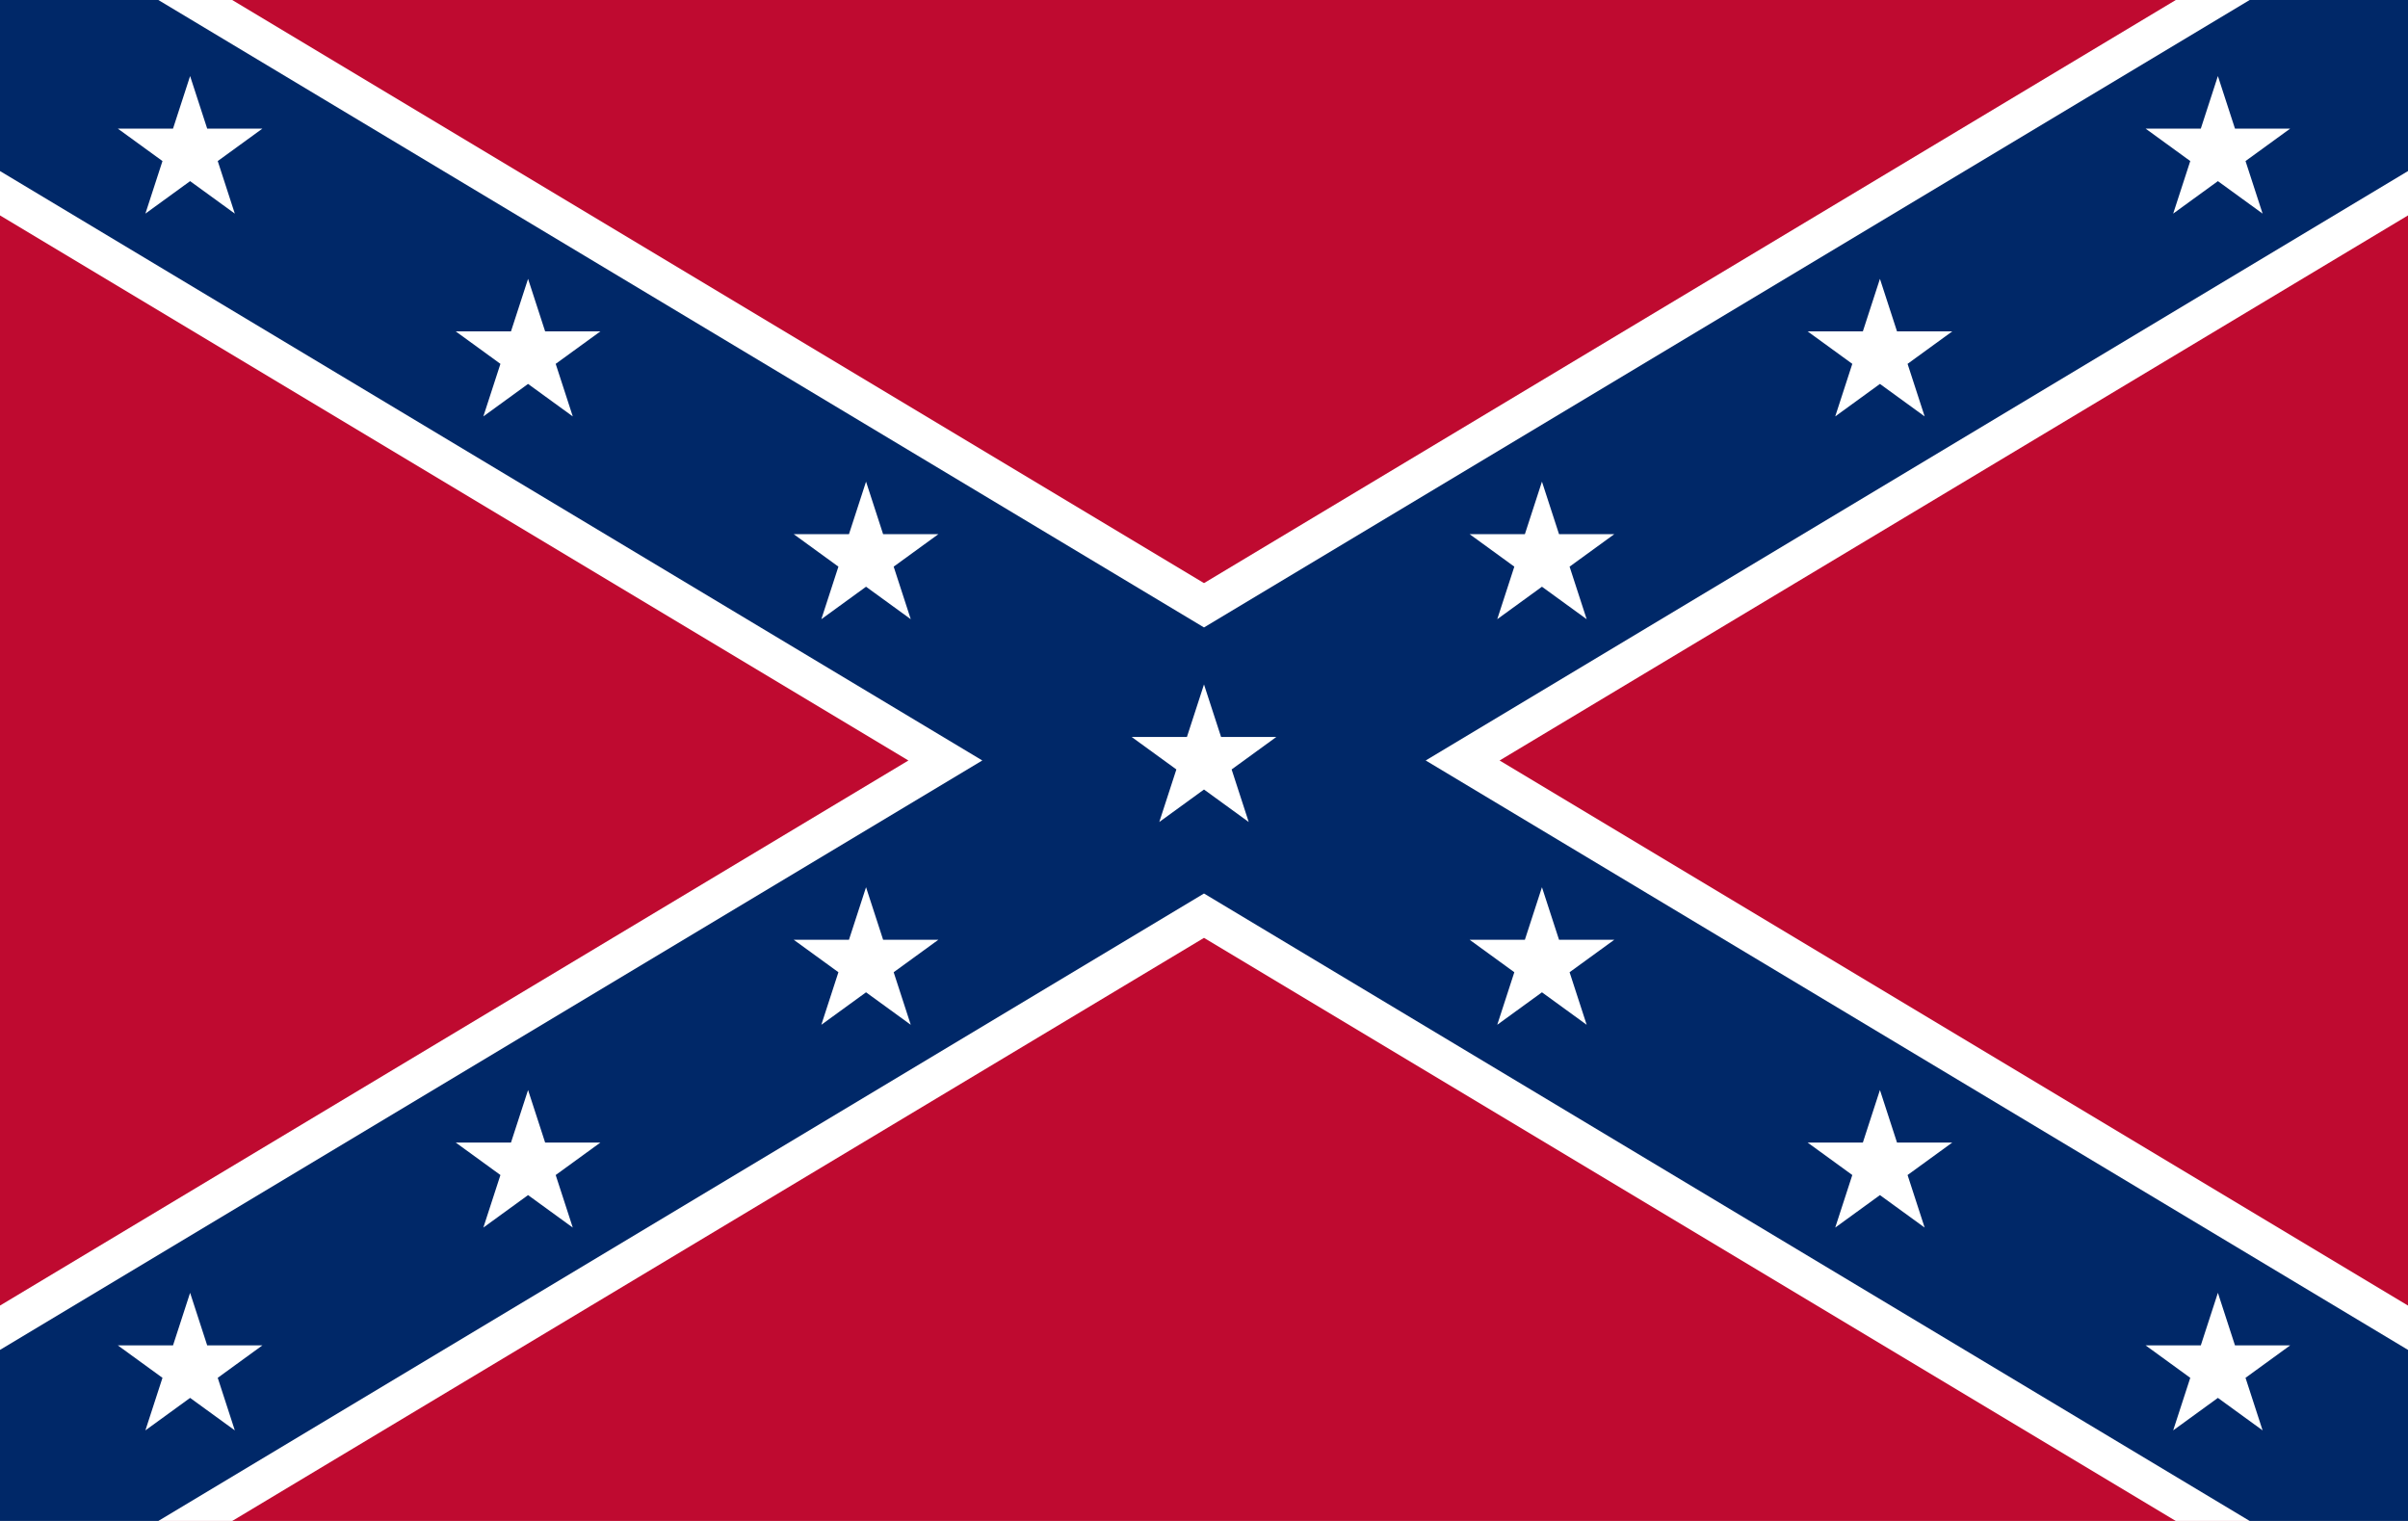 <?xml version="1.0" encoding="UTF-8"?>
<svg xmlns="http://www.w3.org/2000/svg" xmlns:xlink="http://www.w3.org/1999/xlink" width="100%" height="100%" viewBox="2.5 0 95 60">
<defs>
	<path id="s" transform="scale(3)" fill="#fff" d="M0,-1 L0.588,0.809 L-0.951,-0.309 L0.951,-0.309 L-0.588,0.809z"/>
</defs>
<rect fill="#bf0a30" width="100" height="60"/>
<path stroke="#fff" stroke-width="12" d="M0,0L100,60M0,60L100,0"/>
<path stroke="#002868" stroke-width="9" d="M0,0L100,60M0,60L100,0"/>
<g id="s6">
	<use xlink:href="#s" x="10" y="6"/>
	<use xlink:href="#s" x="23.333" y="14"/>
	<use xlink:href="#s" x="36.667" y="22"/>
	<use xlink:href="#s" x="63.333" y="38"/>
	<use xlink:href="#s" x="76.667" y="46"/>
	<use xlink:href="#s" x="90" y="54"/>
</g>
<use xlink:href="#s6" transform="scale(-1,1)" x="-100"/>
<use xlink:href="#s" x="50" y="30"/>
</svg>
